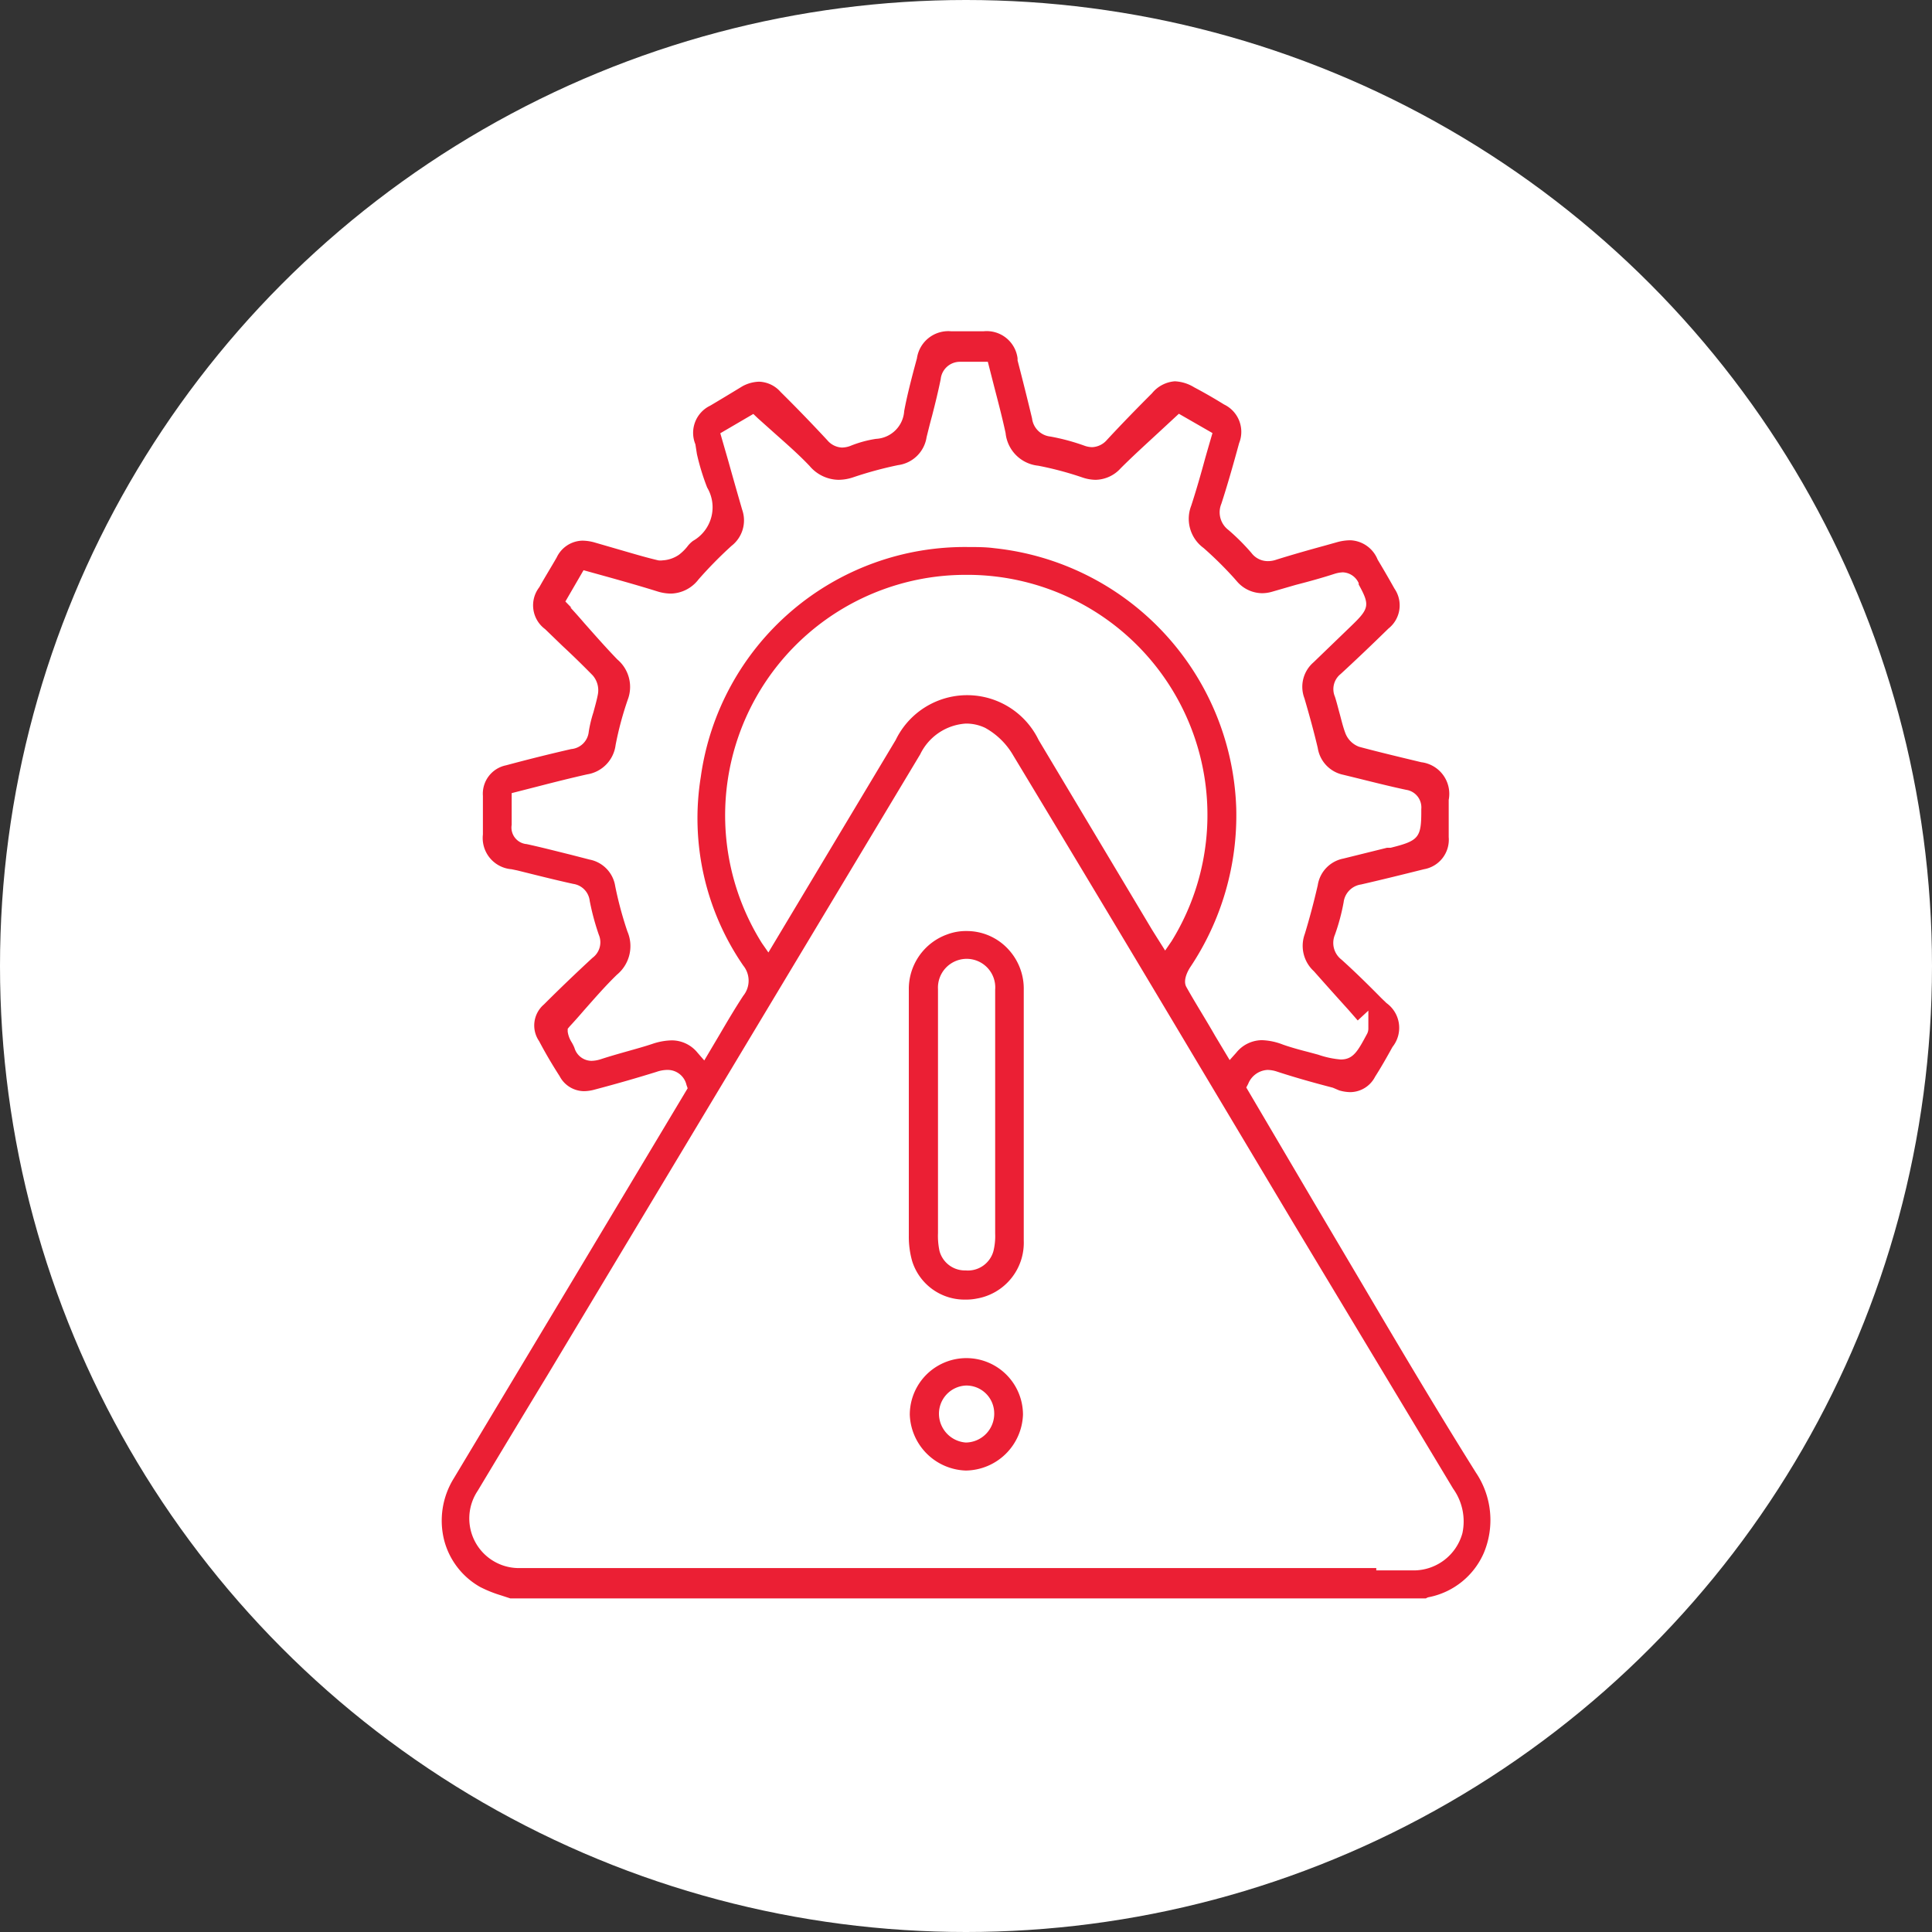 <svg xmlns="http://www.w3.org/2000/svg" viewBox="0 0 100.02 100.02"><rect x="0" y="0" width="100.02" height="100.02" fill="#333333" stroke="none"/><defs><style>.cls-1{fill:#fff;}.cls-2{fill:#eb1f34;}</style></defs><g id="Layer_2" data-name="Layer 2"><g id="Layer_1-2" data-name="Layer 1"><circle class="cls-1" cx="50.01" cy="50.01" r="50.01"></circle><path class="cls-2" d="M26.42,82.75l-.49-.16a6.46,6.46,0,0,1-1.07-.43A3.91,3.91,0,0,1,23,79.76a4.15,4.15,0,0,1,.49-3.22l6.27-10.45,5.84-9.75-.06-.17a1,1,0,0,0-1-.78,1.74,1.74,0,0,0-.55.1c-1,.31-2,.6-3.21.92a2.14,2.14,0,0,1-.54.08,1.44,1.44,0,0,1-1.27-.78c-.38-.59-.74-1.2-1.06-1.81A1.43,1.43,0,0,1,28.16,52c.74-.74,1.56-1.53,2.51-2.41A1,1,0,0,0,31,48.39a12.77,12.77,0,0,1-.47-1.75,1,1,0,0,0-.85-.88c-1-.22-1.94-.46-2.91-.7L26.48,45A1.62,1.62,0,0,1,25,43.2c0-.67,0-1.33,0-2a1.5,1.5,0,0,1,1.2-1.58c1.15-.31,2.28-.59,3.37-.84a1,1,0,0,0,.91-.9,6.61,6.61,0,0,1,.24-1c.08-.3.17-.61.23-.92a1.17,1.17,0,0,0-.27-1c-.51-.52-1-1-1.56-1.52l-.9-.87a1.53,1.53,0,0,1-.3-2.17c.29-.52.59-1,.9-1.54a1.51,1.51,0,0,1,1.33-.87,2.38,2.38,0,0,1,.62.09l1.31.38c.66.19,1.32.39,2,.55a.78.78,0,0,0,.22,0,1.66,1.66,0,0,0,.85-.29,2.46,2.46,0,0,0,.43-.42,1.41,1.41,0,0,1,.3-.3,2,2,0,0,0,.73-2.76,12,12,0,0,1-.53-1.73L36,23a1.56,1.56,0,0,1,.77-2c.49-.29,1.07-.64,1.66-1a1.91,1.91,0,0,1,.87-.24,1.55,1.55,0,0,1,1.11.53c.83.82,1.64,1.66,2.42,2.5a1.05,1.05,0,0,0,.76.38,1.3,1.3,0,0,0,.42-.08,5.85,5.85,0,0,1,1.34-.37,1.54,1.54,0,0,0,1.46-1.44c.13-.7.31-1.41.49-2.1l.17-.63a1.64,1.64,0,0,1,1.77-1.4h1.68a1.61,1.61,0,0,1,1.76,1.4l0,.11c.26,1,.51,2,.75,3a1.07,1.07,0,0,0,.95.94,11,11,0,0,1,1.75.47,1.24,1.24,0,0,0,.41.08,1.07,1.07,0,0,0,.77-.38c.76-.82,1.54-1.62,2.33-2.41a1.68,1.68,0,0,1,1.18-.62,2.08,2.08,0,0,1,1,.31c.53.28,1.05.58,1.55.89a1.57,1.57,0,0,1,.78,2c-.35,1.28-.63,2.25-.92,3.14a1.15,1.15,0,0,0,.37,1.36,11.12,11.12,0,0,1,1.19,1.19,1.06,1.06,0,0,0,.84.42,1.35,1.35,0,0,0,.46-.08c.83-.26,1.68-.5,2.52-.73l.57-.16a2.64,2.64,0,0,1,.73-.11,1.59,1.59,0,0,1,1.41,1c.3.5.59,1,.87,1.5a1.53,1.53,0,0,1-.31,2.07c-.91.89-1.72,1.66-2.47,2.35a1,1,0,0,0-.3,1.18c.09.28.16.57.24.86s.17.68.29,1a1.21,1.21,0,0,0,.72.73c.74.2,1.48.38,2.22.56l1,.24A1.65,1.65,0,0,1,75,41.41c0,.65,0,1.29,0,1.93A1.55,1.55,0,0,1,73.72,45c-1.08.27-2.17.54-3.26.79a1.06,1.06,0,0,0-.9.92,10.69,10.69,0,0,1-.45,1.68,1.09,1.09,0,0,0,.34,1.29c.71.64,1.4,1.32,2.07,2l.26.25a1.58,1.58,0,0,1,.31,2.27c-.32.58-.6,1.07-.9,1.54a1.46,1.46,0,0,1-1.28.8,2.1,2.1,0,0,1-.58-.09L69,56.31c-1-.26-1.93-.52-2.88-.83a1.61,1.61,0,0,0-.5-.09,1.14,1.14,0,0,0-1,.72l-.1.19L68,62.21l2.49,4.21c1.91,3.24,3.89,6.58,5.92,9.82a4.4,4.4,0,0,1,.41,4.15A3.93,3.93,0,0,1,74,82.68a.42.42,0,0,0-.18.07ZM71.25,81.3h1.88a2.62,2.62,0,0,0,2.58-1.93,2.91,2.91,0,0,0-.48-2.3L67,63.39l-5-8.37q-4.77-8-9.55-15.92A3.8,3.8,0,0,0,51,37.68a2.28,2.28,0,0,0-1-.22,2.82,2.82,0,0,0-2.36,1.59L28.35,71.18q-1.82,3-3.62,6a2.57,2.57,0,0,0,2.14,4H49.66l.38,0H71.25ZM29.52,31.44c.25.27.49.54.73.82.55.62,1.12,1.27,1.71,1.88a1.86,1.86,0,0,1,.54,2.08,17,17,0,0,0-.63,2.35,1.76,1.76,0,0,1-1.48,1.52c-.84.19-1.68.4-2.53.62l-1.37.35v.72c0,.32,0,.62,0,.92a.86.86,0,0,0,.78,1c.78.17,1.55.37,2.32.56l.93.24a1.66,1.66,0,0,1,1.33,1.38,19.16,19.16,0,0,0,.63,2.34,1.92,1.92,0,0,1-.54,2.24c-.61.59-1.17,1.24-1.72,1.86-.24.28-.48.55-.73.82l-.1.12v.15a1.38,1.38,0,0,0,.2.54,2.1,2.1,0,0,1,.15.3.93.93,0,0,0,.88.67h0a1.66,1.66,0,0,0,.5-.09c.46-.15.92-.28,1.38-.41s.86-.24,1.28-.38a3.3,3.3,0,0,1,1-.18,1.72,1.72,0,0,1,1.34.65l.34.39.8-1.35c.41-.7.8-1.36,1.22-2a1.24,1.24,0,0,0,0-1.56,13.45,13.45,0,0,1-2.2-9.77,13.8,13.8,0,0,1,13.86-11.9c.45,0,.89,0,1.34.06A14,14,0,0,1,64,41.83a14.14,14.14,0,0,1-2.4,8.27c-.06.1-.39.63-.18,1,.47.84,1,1.67,1.49,2.53l.75,1.25L64,54.5a1.72,1.72,0,0,1,1.34-.65,3.28,3.28,0,0,1,1.08.23c.43.15.87.27,1.3.38l.52.14a4.73,4.73,0,0,0,1.17.25c.66,0,.89-.45,1.37-1.34a.59.59,0,0,0,.06-.25l0-.94-.55.51-.48-.55c-.58-.64-1.18-1.31-1.79-2a1.78,1.78,0,0,1-.47-1.93c.24-.79.46-1.61.67-2.52a1.66,1.66,0,0,1,1.32-1.38l2.26-.56.19,0c1.48-.37,1.6-.52,1.59-2a.92.92,0,0,0-.78-1c-.94-.2-1.87-.44-2.81-.67l-.45-.11a1.68,1.68,0,0,1-1.32-1.39c-.18-.76-.4-1.58-.69-2.57A1.67,1.67,0,0,1,68,34.29l2-1.93c.89-.86.92-1.05.34-2.1l0-.07a.94.94,0,0,0-.82-.56,1.65,1.65,0,0,0-.44.08c-.65.21-1.3.39-2,.57l-1.21.35a1.85,1.85,0,0,1-.56.08,1.74,1.74,0,0,1-1.28-.62l-.14-.16a19.4,19.4,0,0,0-1.58-1.56,1.87,1.87,0,0,1-.64-2.19c.26-.8.49-1.6.71-2.41.1-.36.39-1.35.39-1.35l-1.74-1-1.08,1c-.67.62-1.31,1.2-1.93,1.82a1.79,1.79,0,0,1-1.3.6,2.17,2.17,0,0,1-.68-.12,17.22,17.22,0,0,0-2.29-.61,1.89,1.89,0,0,1-1.69-1.69c-.17-.79-.38-1.59-.58-2.36l-.34-1.33h-.94l-.33,0H49.7a1,1,0,0,0-1,.9c-.13.64-.29,1.29-.45,1.91-.1.36-.19.73-.28,1.09a1.72,1.72,0,0,1-1.48,1.45,19.84,19.84,0,0,0-2.29.62,2.41,2.41,0,0,1-.8.14,2,2,0,0,1-1.49-.72c-.57-.6-1.19-1.14-1.83-1.71l-.85-.76L39,21.43l-1.71,1,.41,1.42c.24.86.48,1.7.72,2.53a1.67,1.67,0,0,1-.55,1.88A21.57,21.57,0,0,0,36.16,30a1.85,1.85,0,0,1-1.43.73,2.41,2.41,0,0,1-.72-.12c-.8-.25-1.61-.48-2.43-.71l-1.37-.38-.94,1.62.32.33ZM50,29.76A12.45,12.45,0,0,0,39.44,48.82l.34.49,6.59-11a4.11,4.11,0,0,1,7.4,0l5.87,9.82.25.4.43.68.33-.48A12.43,12.43,0,0,0,50,29.76Z"></path><path class="cls-2" d="M50,67.28a2.84,2.84,0,0,1-2.78-2,4.61,4.61,0,0,1-.17-1.3c0-1.52,0-3.05,0-4.57v-3.7c0-1.48,0-3,0-4.45a3,3,0,0,1,2-2.89,2.77,2.77,0,0,1,1-.17,2.92,2.92,0,0,1,2.2,1A3,3,0,0,1,53,51.25v2.36q0,5.31,0,10.62a2.93,2.93,0,0,1-2.45,3A2.67,2.67,0,0,1,50,67.28Zm0-17.64a1.49,1.49,0,0,0-1.44,1.57c0,.1,0,.2,0,.31v2.54c0,3.26,0,6.52,0,9.78a3.7,3.7,0,0,0,.08.93,1.36,1.36,0,0,0,1.35,1h0a1.37,1.37,0,0,0,1.44-1,3.23,3.23,0,0,0,.09-.91c0-1.6,0-3.18,0-4.76V55.88c0-1.55,0-3.1,0-4.64A1.48,1.48,0,0,0,50,49.64h0Z"></path><path class="cls-2" d="M50,76.13a3,3,0,0,1-2.9-2.89,2.93,2.93,0,1,1,5.86,0A3,3,0,0,1,50,76.13Zm0-4.4a1.46,1.46,0,0,0-1.39,1.48A1.5,1.5,0,0,0,50,74.68a1.49,1.49,0,0,0,1.47-1.55A1.44,1.44,0,0,0,50,71.73H50Z"></path></g></g></svg>